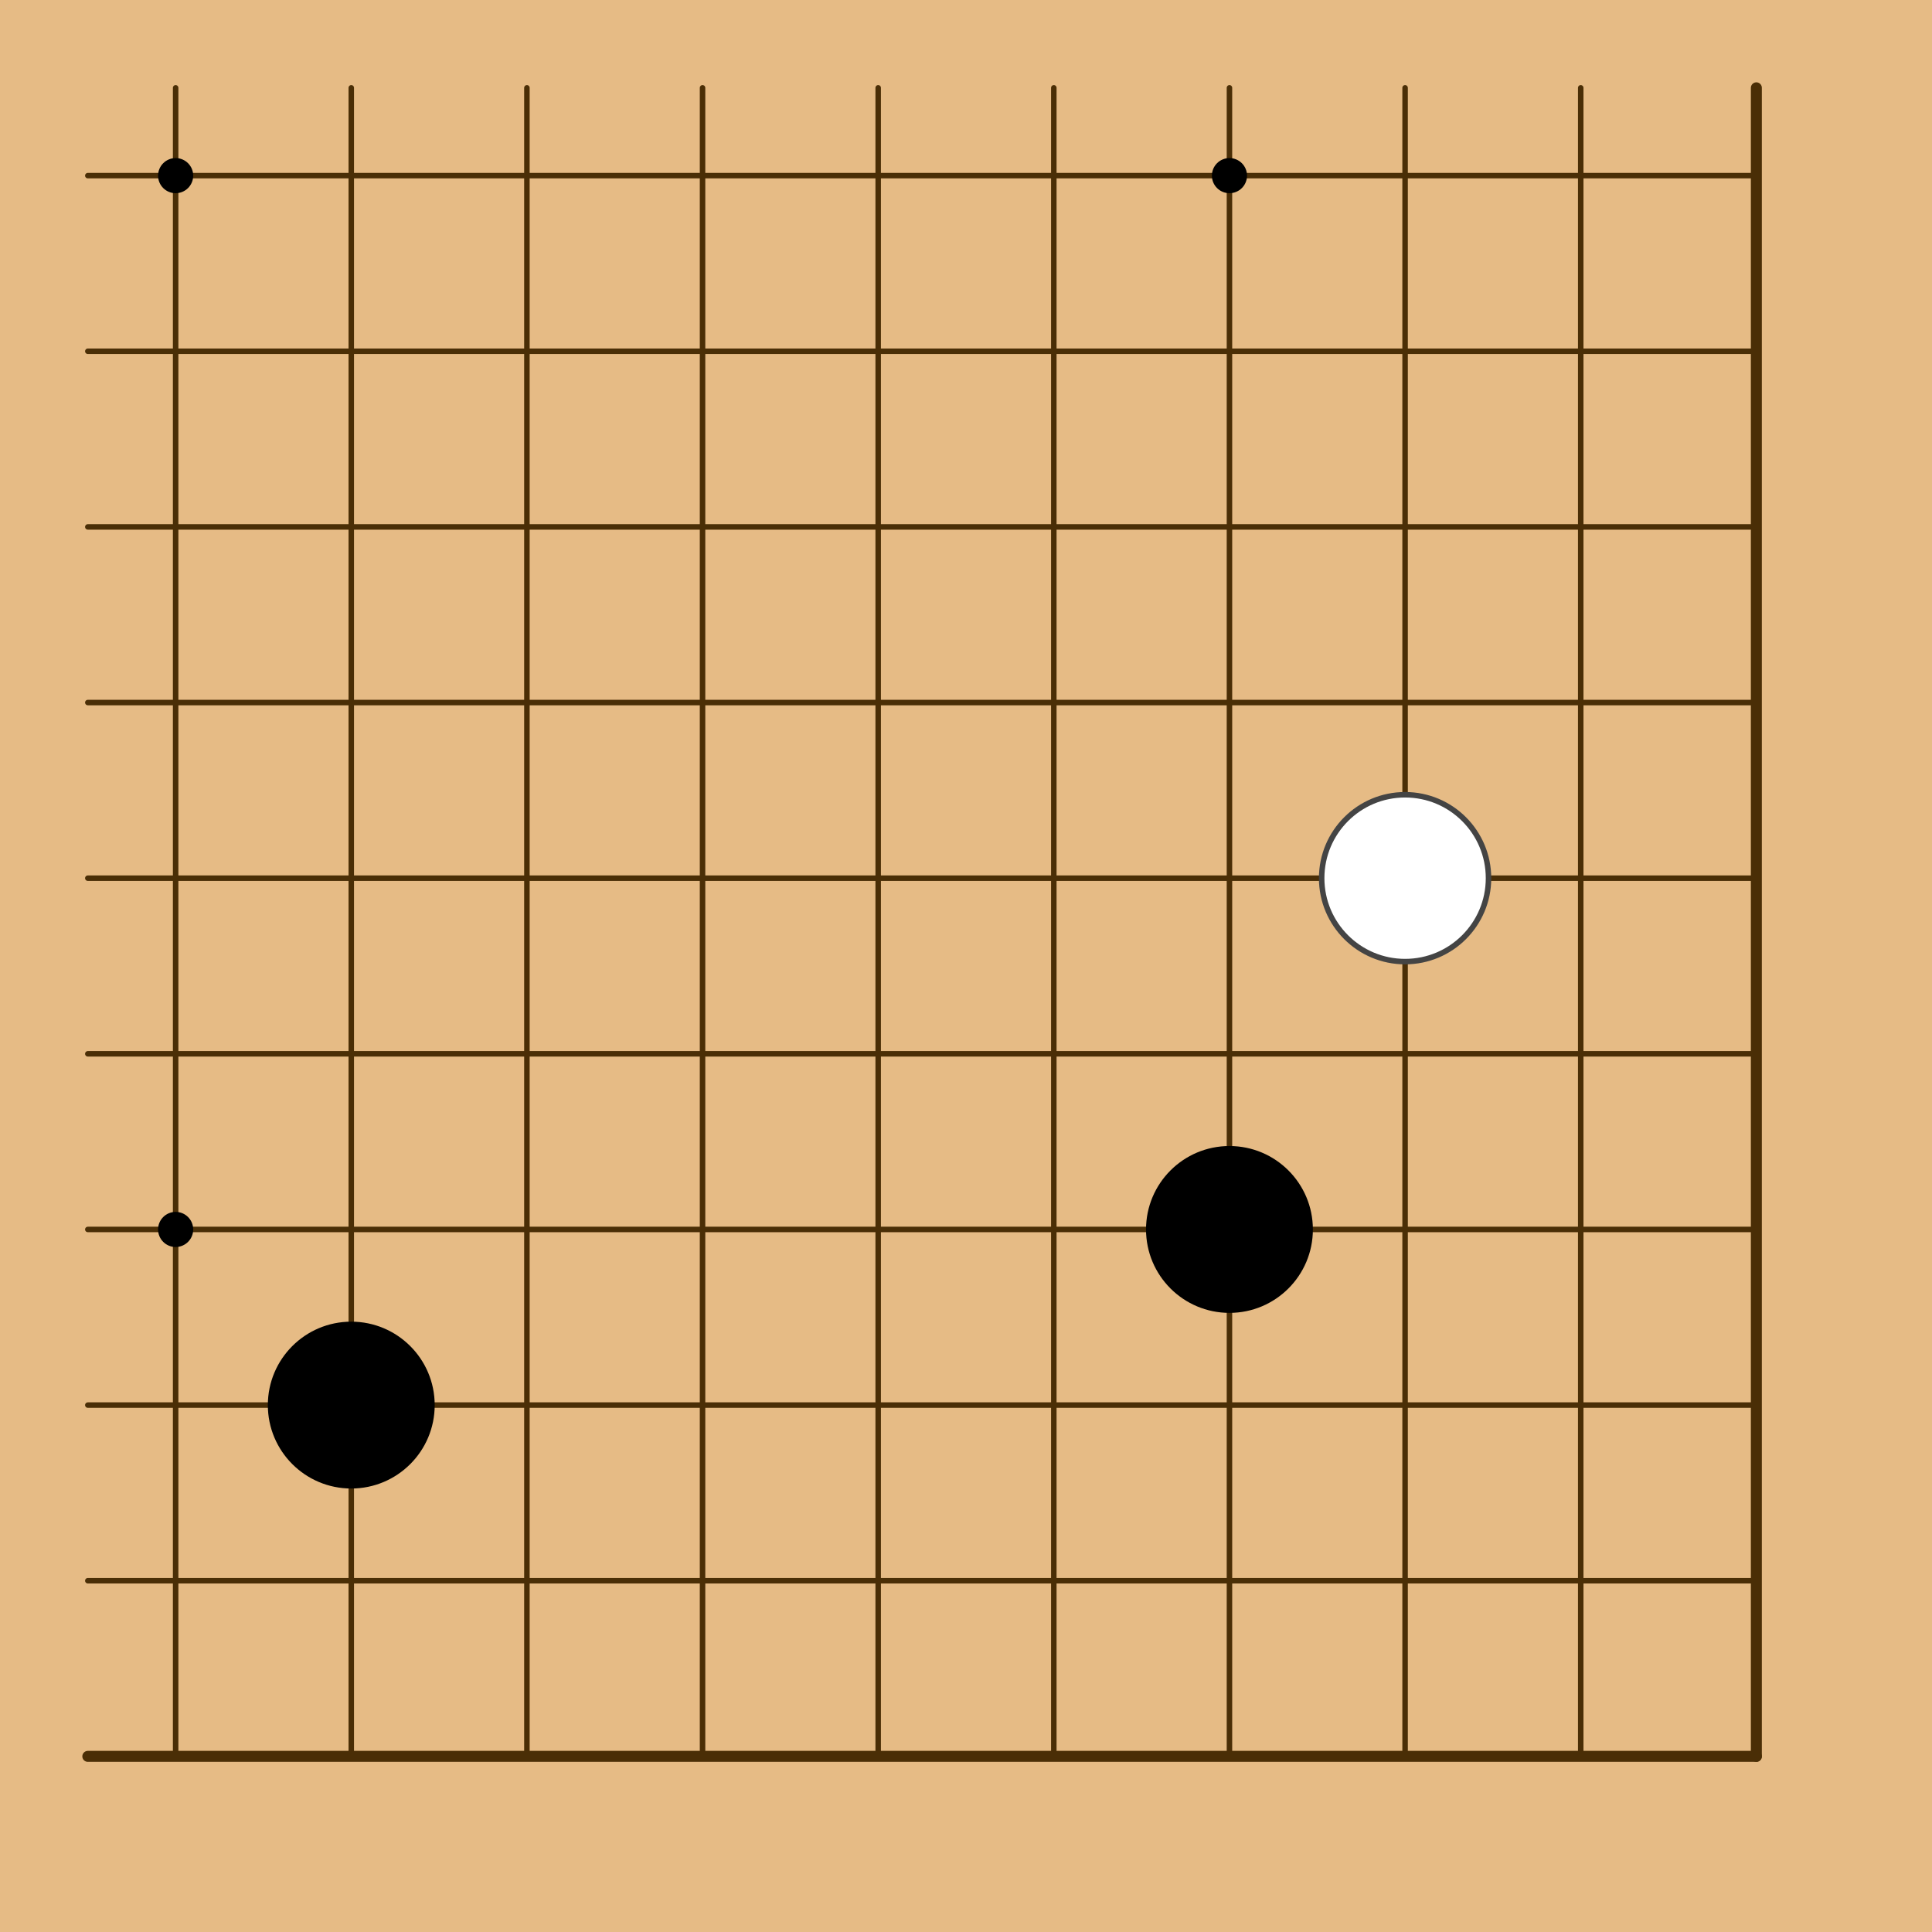 <?xml version="1.0" encoding="utf-8"?><svg xmlns="http://www.w3.org/2000/svg" xmlns:xlink="http://www.w3.org/1999/xlink" width="176" height="176"><g><rect x="0" y="0" width="176" height="176" style="fill: #e6bb85" /><g style="stroke: #4a2e06; stroke-linecap: round; stroke-width: 0.5"><line x1="16" y1="8" x2="16" y2="160" /><line x1="32" y1="8" x2="32" y2="160" /><line x1="48" y1="8" x2="48" y2="160" /><line x1="64" y1="8" x2="64" y2="160" /><line x1="80" y1="8" x2="80" y2="160" /><line x1="96" y1="8" x2="96" y2="160" /><line x1="112" y1="8" x2="112" y2="160" /><line x1="128" y1="8" x2="128" y2="160" /><line x1="144" y1="8" x2="144" y2="160" /><line x1="160" y1="8" x2="160" y2="160" style="stroke-width: 1" /><line x1="8" y1="16" x2="160" y2="16" /><line x1="8" y1="32" x2="160" y2="32" /><line x1="8" y1="48" x2="160" y2="48" /><line x1="8" y1="64" x2="160" y2="64" /><line x1="8" y1="80" x2="160" y2="80" /><line x1="8" y1="96" x2="160" y2="96" /><line x1="8" y1="112" x2="160" y2="112" /><line x1="8" y1="128" x2="160" y2="128" /><line x1="8" y1="144" x2="160" y2="144" /><line x1="8" y1="160" x2="160" y2="160" style="stroke-width: 1" /></g><g style="fill: #000"><circle cx="16" cy="16" r="1.6" /><circle cx="16" cy="112" r="1.6" /><circle cx="112" cy="16" r="1.6" /><circle cx="112" cy="112" r="1.6" /></g><g><circle cx="32" cy="128" r="7.6" style="fill: #000" /><circle cx="112" cy="112" r="7.6" style="fill: #000" /><circle cx="128" cy="80" r="7.6" style="fill: #FFF" /><circle cx="128" cy="80" r="7.6" style="fill: none; stroke: #444; stroke-width: 0.5" /></g></g></svg>